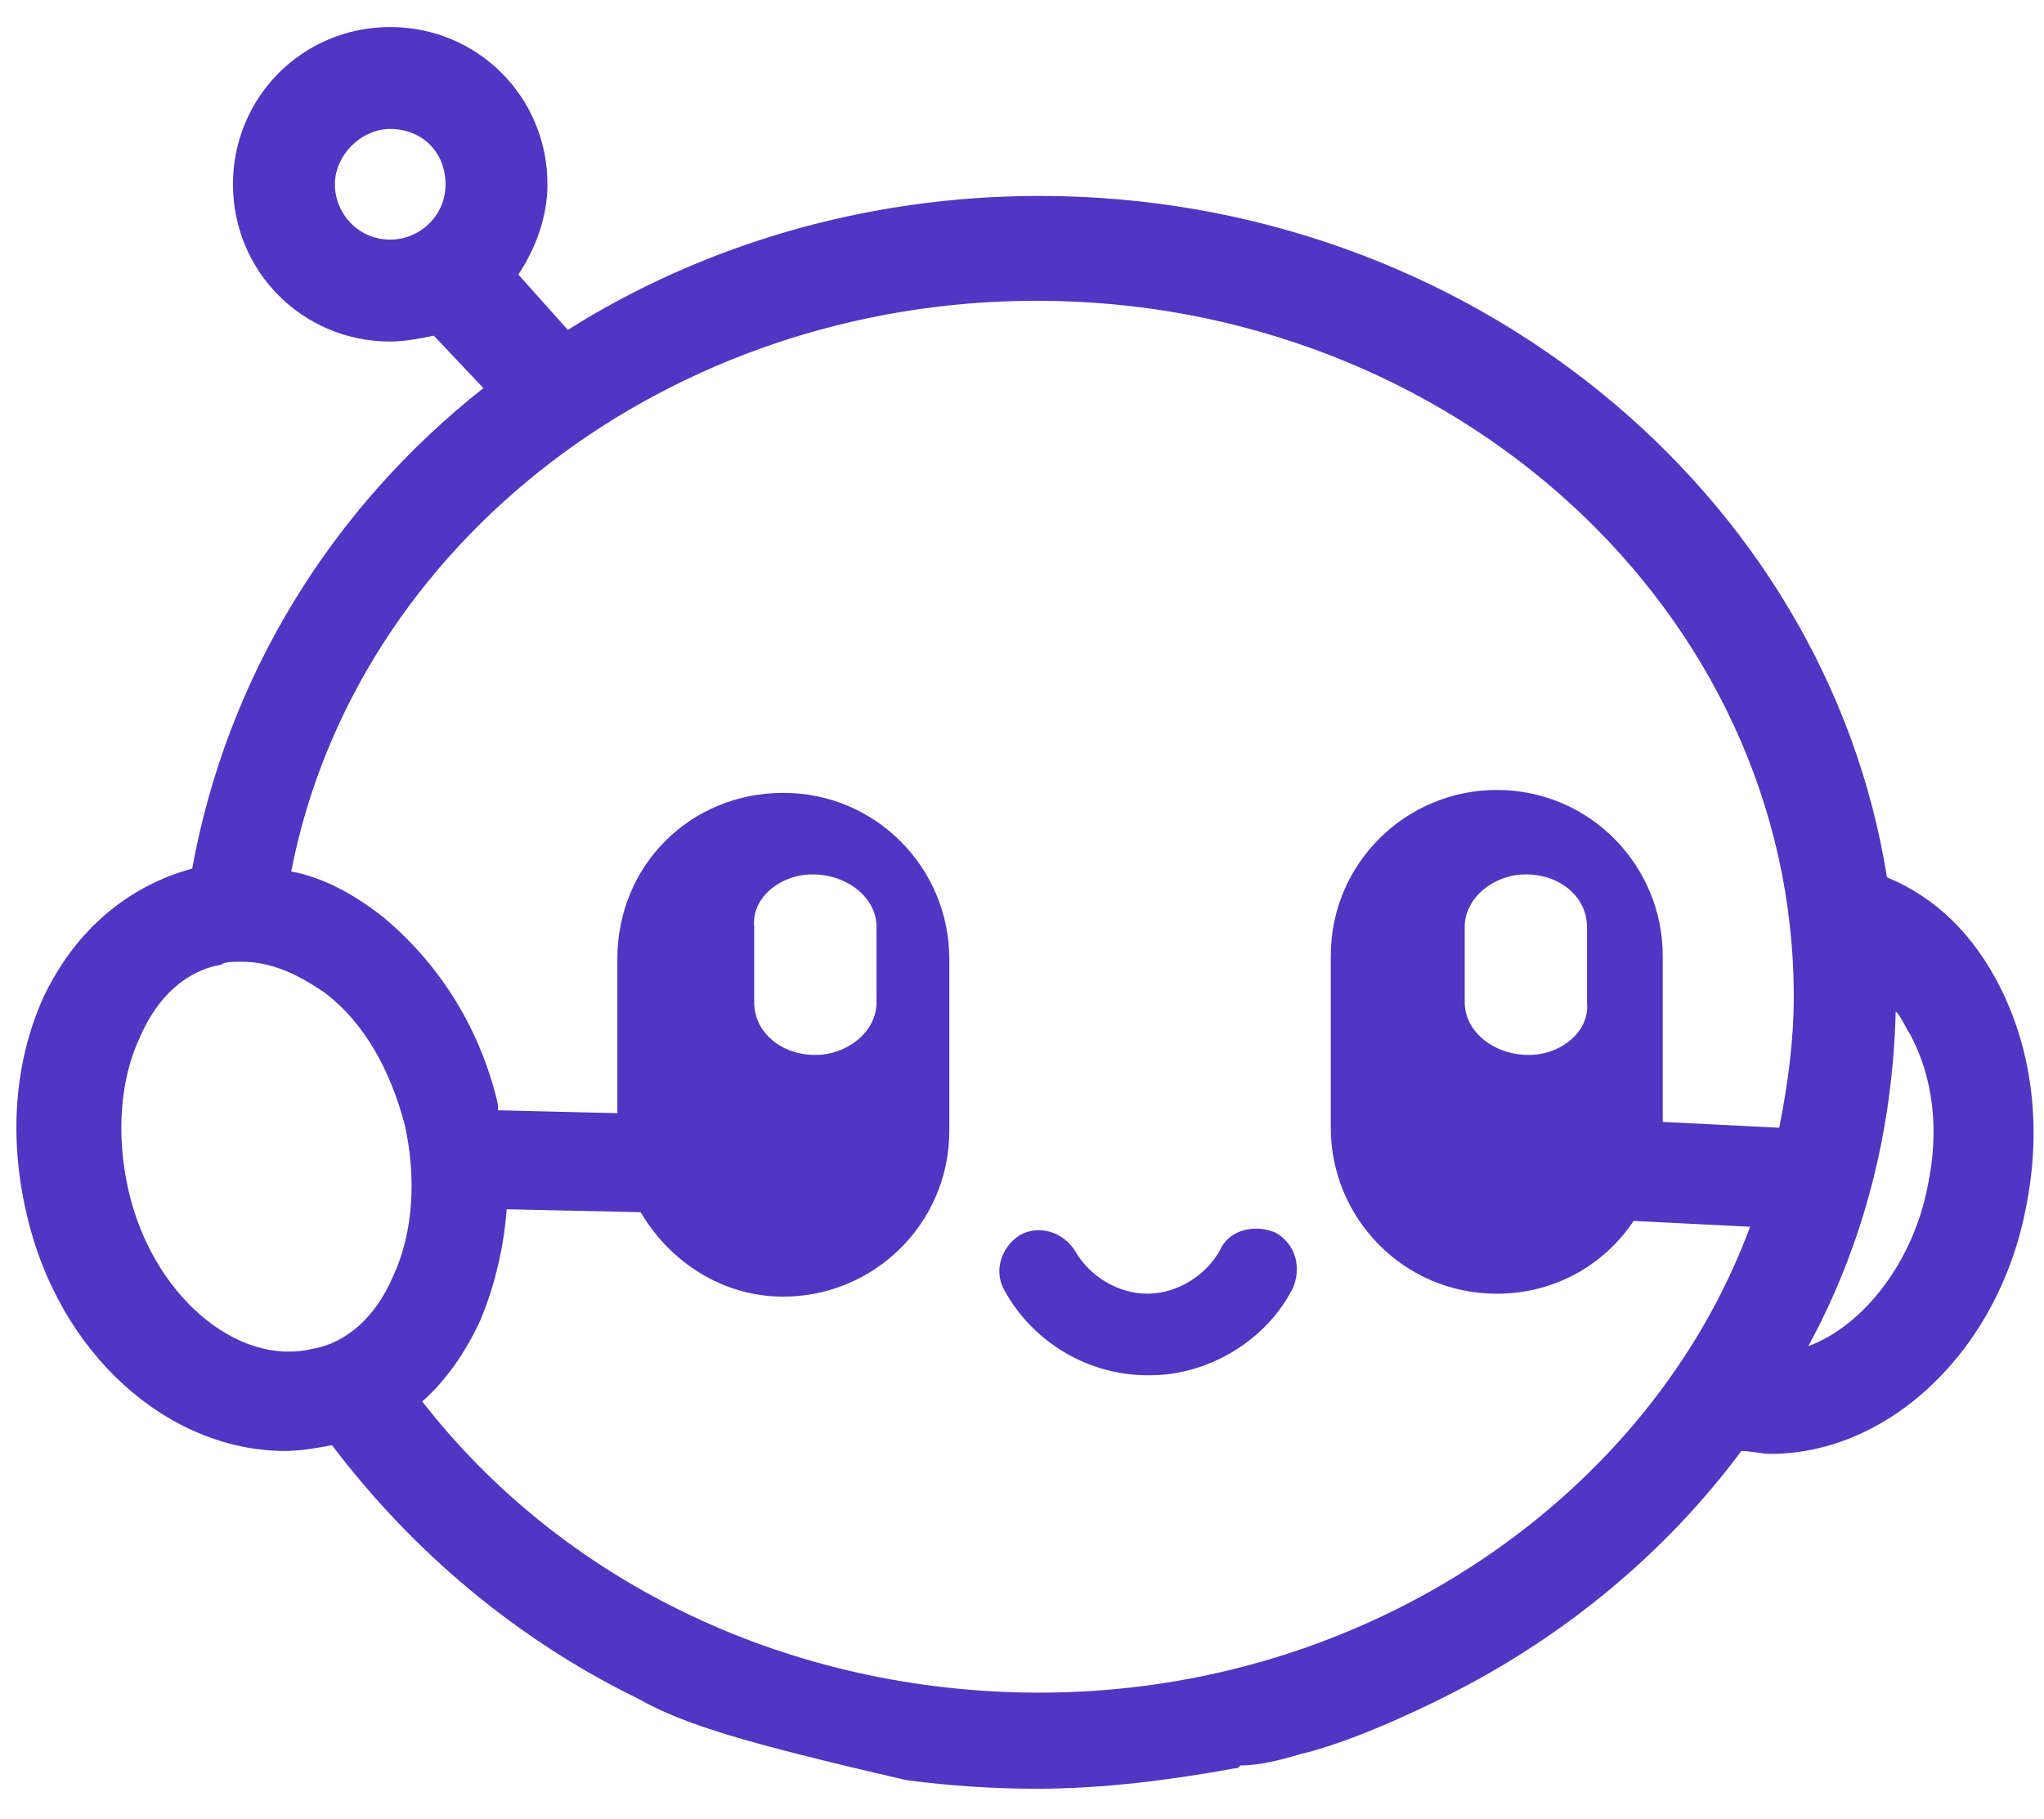 <svg width="100" height="89" viewBox="0 0 100 89" fill="none" xmlns="http://www.w3.org/2000/svg">
<path d="M63.682 85.81C66.674 85.097 70.805 82.96 70.805 82.96C76.504 80.111 81.49 75.979 85.194 70.993C85.621 70.993 86.191 71.135 86.618 71.135C92.459 71.135 97.873 66.006 99.155 58.882C99.868 55.178 99.44 51.474 97.873 48.339C96.591 45.775 94.739 43.923 92.317 42.925C89.325 24.119 71.802 9.587 50.86 9.587C42.312 9.587 34.334 12.009 27.781 16.14L25.359 13.434C26.214 12.151 26.784 10.584 26.784 9.017C26.784 4.743 23.364 1.323 19.09 1.323C14.817 1.323 11.398 4.743 11.398 9.017C11.398 13.291 14.817 16.71 19.09 16.71C19.803 16.71 20.515 16.568 21.227 16.425L23.649 18.99C16.241 24.831 11.113 33.095 9.403 42.498C6.269 43.353 3.704 45.49 2.137 48.767C0.713 51.901 0.428 55.605 1.283 59.31C2.85 66.291 8.263 70.993 13.962 70.993C14.674 70.993 15.529 70.85 16.241 70.708C20.23 75.979 25.359 80.253 31.2 83.103C33.479 84.385 36.329 85.24 44.307 87.092C46.444 87.377 48.581 87.519 50.718 87.519C53.994 87.519 57.271 87.092 60.405 86.522C60.547 86.522 60.547 86.522 60.69 86.38C61.687 86.38 62.684 86.095 63.682 85.81ZM21.797 9.017C21.797 10.584 20.515 11.724 19.09 11.724C17.523 11.724 16.384 10.441 16.384 9.017C16.384 7.592 17.666 6.31 19.09 6.31C20.658 6.31 21.797 7.45 21.797 9.017ZM11.825 47.057C13.249 47.057 14.532 47.627 15.956 48.624C17.808 50.049 19.09 52.329 19.803 55.036C20.373 57.6 20.23 60.307 19.233 62.444C18.378 64.439 16.954 65.721 15.244 66.006C11.54 66.861 7.409 63.299 6.269 58.17C5.699 55.605 5.841 52.898 6.839 50.761C7.693 48.767 9.118 47.485 10.828 47.2C10.97 47.057 11.398 47.057 11.825 47.057ZM88.47 65.864C91.177 60.877 92.602 55.321 92.744 49.479C93.029 49.764 93.172 50.192 93.457 50.619C94.596 52.756 94.881 55.321 94.311 58.028C93.599 61.732 91.177 64.866 88.47 65.864ZM50.86 82.818C38.751 82.818 27.638 77.546 20.658 68.571C21.797 67.573 22.795 66.149 23.507 64.581C24.219 62.872 24.647 61.02 24.789 59.167L31.342 59.31C32.767 61.732 35.331 63.442 38.323 63.442C42.739 63.442 46.444 59.88 46.444 55.321V46.915C46.444 42.498 42.882 38.794 38.323 38.794C33.764 38.794 30.203 42.355 30.203 46.915V54.466L24.362 54.323C24.362 54.181 24.362 54.181 24.362 54.038C23.507 50.334 21.512 47.2 18.806 44.92C17.381 43.78 15.814 42.925 14.247 42.641C17.381 26.541 32.767 14.716 50.718 14.716C71.09 14.716 87.758 29.96 87.758 48.767C87.758 50.904 87.473 53.041 87.046 55.178L81.347 54.893V46.772C81.347 42.355 77.786 38.651 73.227 38.651C68.81 38.651 65.106 42.213 65.106 46.772V55.178C65.106 59.595 68.668 63.299 73.227 63.299C76.076 63.299 78.498 61.874 79.923 59.737L85.621 60.022C80.777 73.13 66.958 82.818 50.86 82.818ZM74.794 51.616C73.084 51.616 71.66 50.477 71.66 49.052V45.347C71.66 43.923 73.084 42.783 74.651 42.783C76.361 42.783 77.643 43.923 77.643 45.347V49.052C77.786 50.477 76.361 51.616 74.794 51.616ZM39.748 42.783C41.457 42.783 42.882 43.923 42.882 45.347V49.052C42.882 50.477 41.457 51.616 39.89 51.616C38.181 51.616 36.898 50.477 36.898 49.052V45.347C36.756 43.923 38.181 42.783 39.748 42.783Z" fill="#5135C3"/>
<path d="M49.151 63.156C48.581 62.159 49.009 61.019 49.863 60.449C50.861 59.879 52 60.307 52.57 61.161C53.282 62.444 54.707 63.298 56.132 63.298C57.556 63.298 58.981 62.444 59.693 61.161C60.121 60.164 61.403 59.879 62.4 60.307C63.398 60.877 63.682 62.016 63.255 63.014C61.973 65.578 59.123 67.288 56.274 67.288H56.132C53.282 67.288 50.576 65.721 49.151 63.156Z" fill="#5135C3"/>
</svg>
